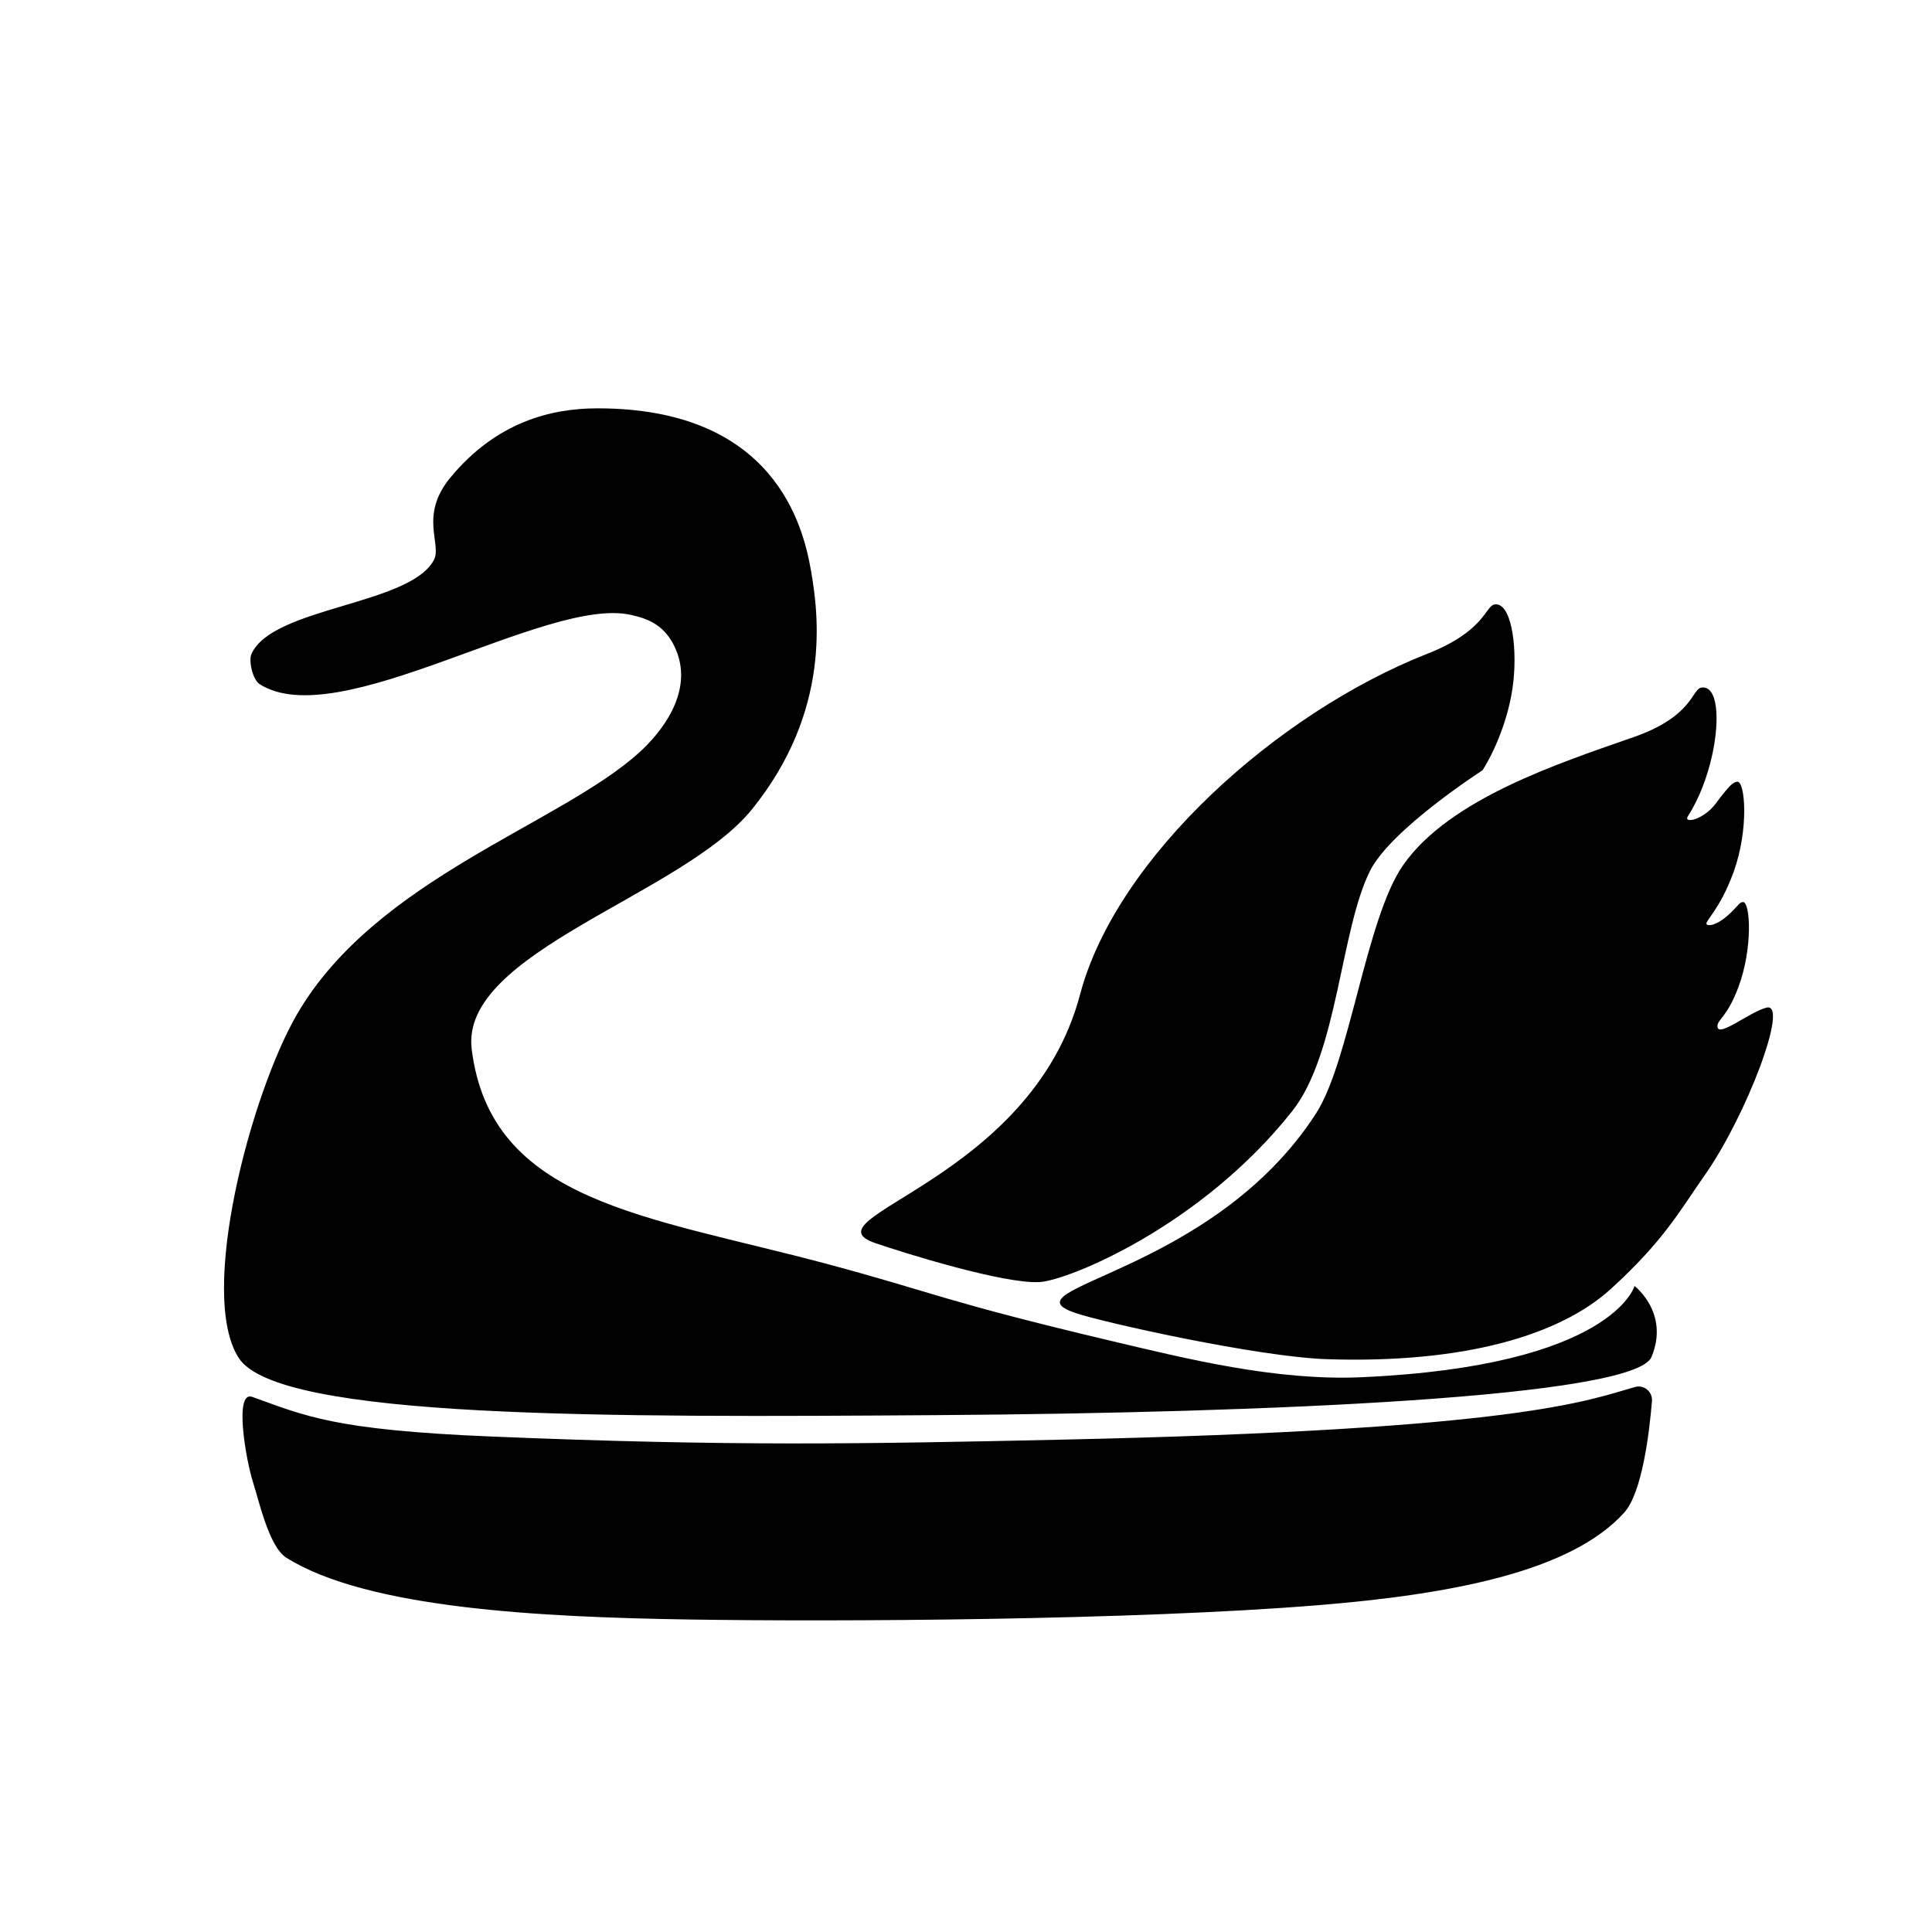 <?xml version="1.0" encoding="UTF-8"?>
<!-- Uploaded to: SVG Repo, www.svgrepo.com, Generator: SVG Repo Mixer Tools -->
<svg fill="#000000" width="800px" height="800px" version="1.1" viewBox="144 144 512 512" xmlns="http://www.w3.org/2000/svg">
 <path d="m581.68 503.59c-4.41 10.707-102.31 14.836-188.86 15.43-87.914 0.602-175.03 1.051-185.53-15.113-10.98-16.91 3.301-70.395 15.535-91.316 20.992-35.895 69.582-50.078 90.688-69.273 5.305-4.828 14.395-15.547 9.672-27.012-2.766-6.719-7.543-8.355-11.98-9.355-22.355-5.039-77.629 31.777-98.453 18.316-1.73-1.121-2.941-6.094-2.102-7.977 5.527-12.391 41.715-12.902 48.281-24.773 2.344-4.242-3.988-11.754 4.41-21.938 12.168-14.754 26.723-18.348 38.836-18.367 47.129-0.086 54.68 31.262 56.73 42.93 2.043 11.648 5.402 37.258-15.59 63.289-18.449 22.875-77.504 37.879-74.312 63.605 5.039 40.621 46.293 44.125 94.043 56.887 28.066 7.504 30.844 9.871 75.152 20.363 20.141 4.769 43.871 10.707 66.645 9.691 66.516-2.965 72.324-24.176 72.324-24.176 0 0.004 9.336 7.07 4.512 18.789zm-4.406 7.984c-12.68 3.562-30 11.301-152.09 13.953-52.891 1.148-87.848 1.789-151.14-0.84-41.605-1.727-49.121-5.453-63.188-10.496-4.957-1.777-1.609 17.07 0.211 22.672 1.551 4.769 4.203 17.039 8.816 19.941 21.434 13.5 67.594 15.75 106.43 16.375 39.676 0.637 118.18 0.188 166.89-3.777 35.523-2.891 67.145-8.914 81.238-24.562 4.731-5.254 6.644-21.086 7.344-29.492 0.211-2.516-2.078-4.457-4.508-3.773zm34.914-100.55c-4.312 1.016-12.742 7.973-13.039 5.098-0.195-1.879 2.461-2.289 5.519-10.453 3.934-10.496 3.172-22.695 1.238-22.621-1.027 0.039-1.305 1.145-4.031 3.555-2.797 2.473-4.977 2.902-5.57 2.371-0.75-0.676 3.434-3.734 7.113-13.871 4.129-11.371 3.074-24.238 0.949-23.945-1.152 0.16-2.082 0.988-5.691 5.809-3.269 4.367-8.711 5.418-7.352 3.309 3.019-4.676 5.199-10.602 6.426-16.199 2.148-9.797 1.379-18.574-2.906-17.844-2.492 0.43-2.215 7.621-17.887 13.102-19.531 6.832-48.777 16.289-61.086 33.902-9.875 14.129-14.141 51.922-23.09 65.809-27.605 42.824-83.422 46.191-63.816 52.898 7.402 2.531 48.488 11.66 66.695 12.254 36.164 1.184 61.617-6.269 75.156-18.551 14.309-12.977 18.758-21.438 24.824-30.02 11.125-15.742 22.594-46.023 16.547-44.602zm-236.12 62.449c7.402 2.531 34.008 10.855 43.453 10.285 7.629-0.461 42.832-14.801 66.965-45.344 12.035-15.234 12.75-47.953 20.574-63.605 5.527-11.055 29.809-26.66 29.809-26.66 3.019-4.676 7.137-13.855 8.188-23.512 1.082-9.969-0.707-21.176-4.992-20.445-2.496 0.426-2.441 7.019-17.891 13.098-39.465 15.535-82.289 53.742-91.945 90.266-13.102 49.559-73.766 59.207-54.16 65.918z"/>
</svg>